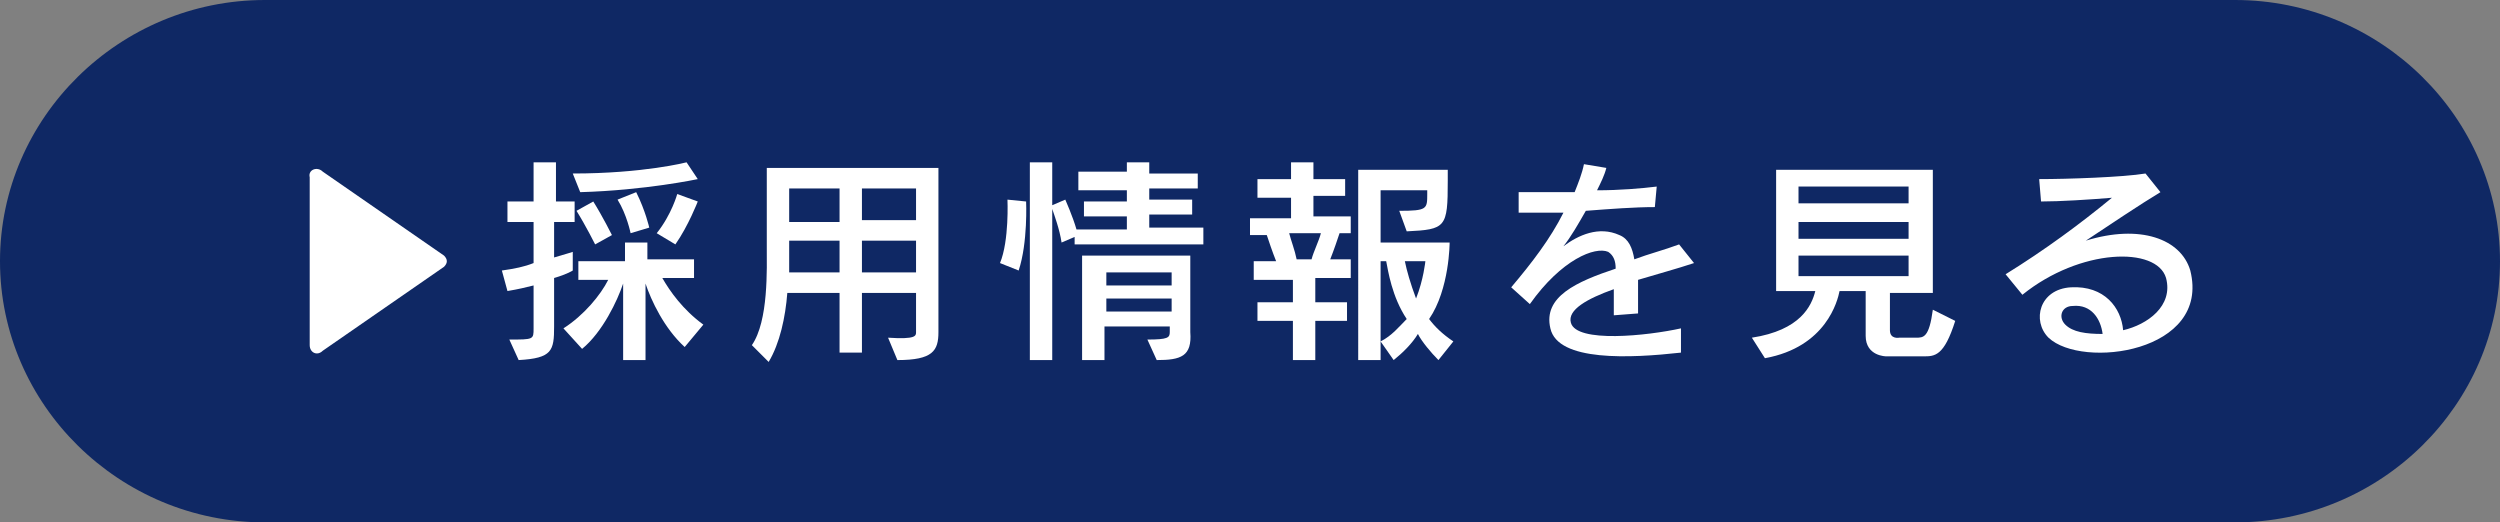 <?xml version="1.0" encoding="utf-8"?>
<!-- Generator: Adobe Illustrator 24.0.3, SVG Export Plug-In . SVG Version: 6.00 Build 0)  -->
<svg version="1.1" id="レイヤー_1" xmlns="http://www.w3.org/2000/svg" xmlns:xlink="http://www.w3.org/1999/xlink" x="0px"
	 y="0px" viewBox="0 0 134 28" style="enable-background:new 0 0 134 28;" xml:space="preserve">
<rect x="0" y="0" width="134" height="28" fill="#808080" stroke="none"/>
<style type="text/css">
	.st0{fill:#0F2864;}
	.st1{fill:#FFFFFF;}
</style>
<g>
	<path class="st0" d="M119.8,28H14.2C6.4,28,0,21.7,0,14v0C0,6.3,6.4,0,14.2,0l105.6,0c7.8,0,14.2,6.3,14.2,14v0
		C134,21.7,127.6,28,119.8,28z"/>
	<g>
		<g>
			<g>
				<path class="st1" d="M29.7,11.8v2c0.7-0.2,1-0.3,1-0.3v1c0,0-0.3,0.2-1,0.4v2.6c0,1.3-0.1,1.7-1.9,1.8l-0.5-1.1
					c1.3,0,1.3,0,1.3-0.6v-2.3c-0.4,0.1-0.8,0.2-1.4,0.3l-0.3-1.1c0.7-0.1,1.2-0.2,1.7-0.4v-2.2h-1.4v-1.1h1.4V8.7h1.2v2.1h1v1.1
					H29.7z M36.7,18.6c-1.1-1-1.8-2.5-2.1-3.4v4.1h-1.2v-4.1c-0.3,0.9-1.1,2.6-2.2,3.5l-1-1.1c1.1-0.7,2-1.8,2.4-2.6H31v-1h2.5V13
					h1.2v0.9h2.5v1h-1.7c0.4,0.7,1.1,1.7,2.2,2.5L36.7,18.6z M31.1,10.3l-0.4-1c3.8,0,6.1-0.6,6.1-0.6l0.6,0.9
					C37.4,9.6,34.6,10.2,31.1,10.3z M31.9,13.1c0,0-0.5-1-1-1.8l0.9-0.5c0.5,0.8,1,1.8,1,1.8L31.9,13.1z M33.8,12.5
					c0,0-0.2-1-0.7-1.8l1-0.4c0.5,1,0.7,1.9,0.7,1.9L33.8,12.5z M36.2,13.1l-1-0.6c0.8-1,1.1-2.1,1.1-2.1l1.1,0.4
					C37.4,10.8,36.9,12.1,36.2,13.1z"/>
				<path class="st1" d="M48.1,19.3l-0.5-1.2c1.5,0.1,1.5-0.1,1.5-0.3v-2.1h-2.9v3.2H45v-3.2h-2.8c-0.1,1.3-0.4,2.7-1,3.7l-0.9-0.9
					c0.9-1.3,0.8-4.1,0.8-5.3V9l9.2,0v8.8C50.3,18.8,50,19.3,48.1,19.3z M45,12.9h-2.7c0,0,0,1.2,0,1.7H45V12.9z M45,10.1h-2.7v1.8
					H45V10.1z M49.1,10.1h-2.9v1.7h2.9V10.1z M49.1,12.9h-2.9v1.7h2.9V12.9z"/>
				<path class="st1" d="M54.6,14.5l-1-0.4c0.5-1.2,0.4-3.4,0.4-3.4l1,0.1C55,10.8,55.1,13,54.6,14.5z M57.6,13.1v-0.4L56.9,13
					c-0.1-0.7-0.4-1.5-0.5-1.8v8.1h-1.2V8.7h1.2v2.3l0.7-0.3c0,0,0.4,0.9,0.6,1.6h2.7v-0.7h-2.3v-0.8h2.3v-0.6h-2.6V9.2h2.6V8.7h1.2
					v0.6h2.6v0.8h-2.6v0.6h2.3v0.8h-2.3v0.7h2.9v0.9H57.6z M62,19.3l-0.5-1.1c1.1,0,1.2-0.1,1.2-0.4v-0.3h-3.5v1.8h-1.2v-5.6h5.8
					v4.1C63.9,19.1,63.3,19.3,62,19.3z M62.8,14.6h-3.5v0.7h3.5V14.6z M62.8,16h-3.5v0.7h3.5V16z"/>
				<path class="st1" d="M70.5,15v1.2h1.7v1h-1.7v2.1h-1.2v-2.1h-1.9v-1h1.9V15h-2.1v-1h1.2c-0.2-0.5-0.4-1.1-0.5-1.4H67v-0.9h2.2
					v-1.1h-1.8V9.6h1.8V8.7h1.2v0.9h1.7v0.9h-1.7v1.1h2v0.9h-0.6c-0.1,0.3-0.3,0.9-0.5,1.4h1.1v1H70.5z M69.1,12.5
					c0.1,0.4,0.3,0.9,0.4,1.4h0.8c0.1-0.4,0.4-1,0.5-1.4H69.1z M77.1,19.3c-0.4-0.4-0.9-1-1.1-1.4c-0.3,0.5-0.8,1-1.3,1.4L74,18.3
					c0.6-0.3,1-0.8,1.4-1.2c-0.8-1.2-1-2.6-1.1-3.1H74v5.3h-1.2V9.1h4.8v0.6c0,2.5-0.1,2.6-2.2,2.7L75,11.3c1.5,0,1.5-0.1,1.5-0.9
					v-0.2H74V13h3.7c0,0,0,2.5-1.1,4.1c0.3,0.4,0.7,0.8,1.3,1.2L77.1,19.3z M75.3,14c0.1,0.5,0.3,1.2,0.6,2c0.4-1,0.5-2,0.5-2H75.3z
					"/>
				<path class="st1" d="M87.8,15c0,0.5,0,1.1,0,1.8l-1.3,0.1c0-0.5,0-1,0-1.4c-1.4,0.5-2.5,1.1-2.3,1.8c0.3,1.1,4.1,0.7,5.9,0.3
					l0,1.3c-2.7,0.3-6.6,0.5-7-1.3c-0.4-1.7,1.4-2.5,3.5-3.2c0-0.4-0.1-0.7-0.4-0.9c-0.7-0.3-2.5,0.4-4.2,2.8l-1-0.9
					c1.1-1.3,2.1-2.6,2.8-4c-0.7,0-1.6,0-2.4,0l0-1.1c0.8,0,1.9,0,3,0c0.2-0.5,0.4-1,0.5-1.5L86.1,9c-0.1,0.4-0.3,0.8-0.5,1.2
					c1.2,0,2.4-0.1,3.2-0.2l-0.1,1.1c-1.1,0-2.4,0.1-3.7,0.2c-0.4,0.7-0.8,1.4-1.2,1.9c0.8-0.6,1.9-1.1,3-0.6
					c0.5,0.2,0.7,0.7,0.8,1.3c0.8-0.3,1.6-0.5,2.4-0.8l0.8,1C89.9,14.4,88.8,14.7,87.8,15z"/>
				<path class="st1" d="M103.1,19.1h-2c0,0-1.1,0-1.1-1.1v-2.4h-1.4c-0.1,0.5-0.7,3-4,3.6l-0.7-1.1c2.6-0.4,3.2-1.7,3.4-2.5h-2.1
					V9.1h8.4v6.6h-2.3v2c0,0.5,0.5,0.4,0.5,0.4h0.9c0.4,0,0.7,0,0.9-1.5l1.2,0.6C104.2,19.1,103.7,19.1,103.1,19.1z M102.3,10h-5.9
					v0.9h5.9V10z M102.3,11.9h-5.9v0.9h5.9V11.9z M102.3,13.7h-5.9v1.1h5.9V13.7z"/>
				<path class="st1" d="M109.8,18.1c-0.9-0.9-0.5-2.6,1.2-2.7c1.8-0.1,2.7,1.1,2.8,2.3c1.3-0.3,2.7-1.3,2.3-2.8
					c-0.5-1.7-4.6-1.6-7.7,0.9l-0.9-1.1c2.1-1.3,4-2.7,5.7-4.1c-1.2,0.1-2.8,0.2-3.8,0.2l-0.1-1.2c1.5,0,4.5-0.1,5.7-0.3l0.8,1
					c-1,0.6-2.8,1.8-4,2.6c2.9-0.9,5.1-0.1,5.6,1.6C118.5,18.9,111.6,19.8,109.8,18.1z M111.1,16.4c-0.6,0-0.8,0.6-0.4,1
					c0.4,0.4,1.1,0.5,2,0.5C112.6,17.1,112.1,16.3,111.1,16.4z"/>
			</g>
		</g>
		<path class="st1" d="M17.3,9.2l6.5,4.5c0.2,0.2,0.2,0.4,0,0.6l-6.5,4.5c-0.3,0.3-0.7,0.1-0.7-0.3v-9C16.5,9.1,17,8.9,17.3,9.2z"/>
	</g>
</g>
</svg>
